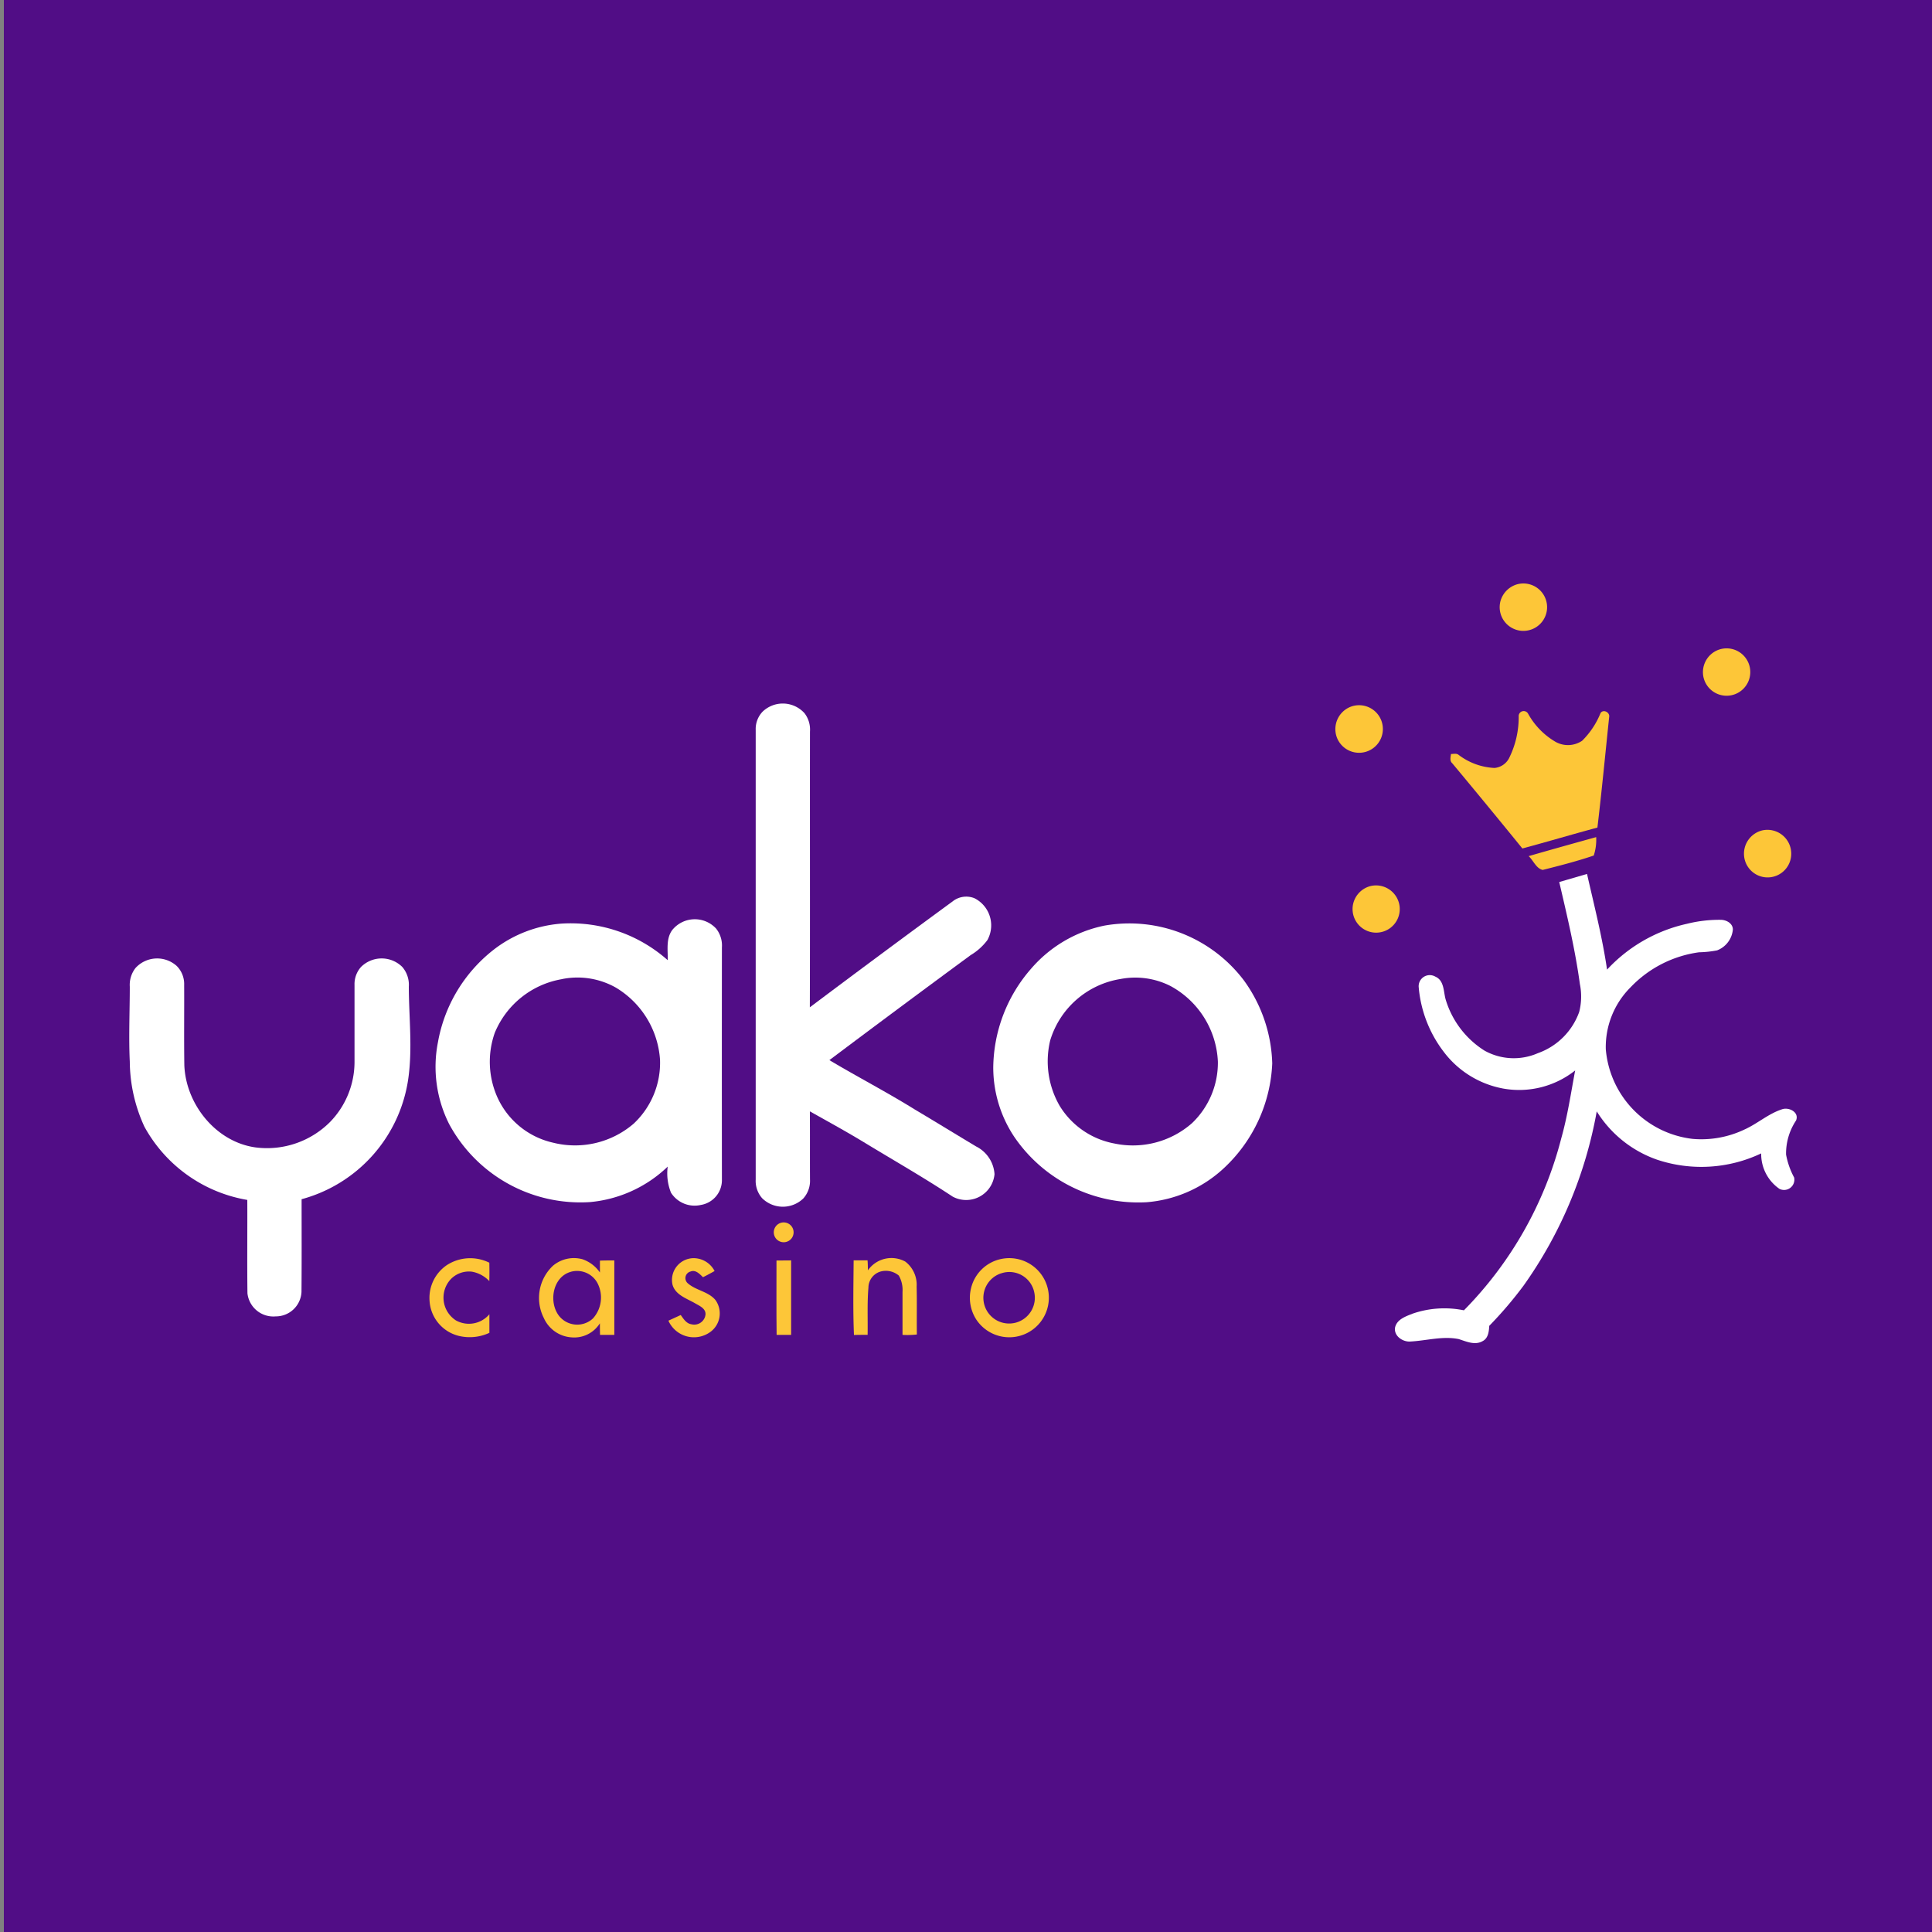 <svg xmlns="http://www.w3.org/2000/svg" viewBox="0 0 1000 1000"><rect x="0" y="0" width="1000" height="1000" fill="#808080" stroke="none"/><defs><style>.cls-1{fill:#510d86;}.cls-2{fill:#fdc638;}.cls-3{fill:#fff;}</style></defs><g id="Laag_3" data-name="Laag 3"><rect class="cls-1" x="2" width="1000" height="1000"/></g><g id="Laag_7" data-name="Laag 7"><g id="Group_353" data-name="Group 353"><g id="Group_348" data-name="Group 348"><path id="Path_149" data-name="Path 149" class="cls-2" d="M785.05,302.5a12.27,12.27,0,1,1-8.44,8.75A12.55,12.55,0,0,1,785.05,302.5Z"/><path id="Path_150" data-name="Path 150" class="cls-2" d="M889.26,336.42a12.26,12.26,0,1,1-7,15.88,14.79,14.79,0,0,1-.47-1.47A12.35,12.35,0,0,1,889.26,336.42Z"/><path id="Path_151" data-name="Path 151" class="cls-2" d="M698.91,365.89a12.31,12.31,0,1,1-6.88,16c-.09-.25-.19-.5-.27-.76A12.42,12.42,0,0,1,698.91,365.89Z"/><path id="Path_152" data-name="Path 152" class="cls-2" d="M786.07,370.44a2.6,2.6,0,0,1,4.89-1A38.26,38.26,0,0,0,805.19,384a13.12,13.12,0,0,0,13.71-.58,42.46,42.46,0,0,0,9.56-14.38c1.49-2.16,4.92-.25,4.44,2.08-2,19.08-3.81,38.19-6.08,57.23-13,3.5-25.87,7.33-38.84,10.82q-18-22.15-36.3-44.11c-1.44-1.26-.83-3.18-.66-4.79,1.33,0,2.88-.48,4,.48a33.15,33.15,0,0,0,18.55,6.74,9.43,9.43,0,0,0,7.49-5A47.53,47.53,0,0,0,786.07,370.44Z"/><path id="Path_153" data-name="Path 153" class="cls-2" d="M912.43,429.75a12.33,12.33,0,0,1,14.48,9.71q.09.5.15,1a12.23,12.23,0,0,1-24.29,2.91A12.4,12.4,0,0,1,912.43,429.75Z"/><path id="Path_154" data-name="Path 154" class="cls-2" d="M791.23,443.13c11.63-3.36,23.28-6.61,34.95-9.84a25.93,25.93,0,0,1-1.26,9.54c-8.65,2.93-17.56,5.23-26.42,7.44C795.12,449.53,793.68,445.39,791.23,443.13Z"/><path id="Path_155" data-name="Path 155" class="cls-2" d="M709.31,458.64a12.29,12.29,0,0,1,14.85,9,13.08,13.08,0,0,1,.26,1.39,12.21,12.21,0,0,1-24.24,3,12.86,12.86,0,0,1-.09-2A12.36,12.36,0,0,1,709.31,458.64Z"/><path id="Path_156" data-name="Path 156" class="cls-2" d="M403.52,633.18a5.13,5.13,0,1,1-2.5,2.44A5.14,5.14,0,0,1,403.52,633.18Z"/><path id="Path_157" data-name="Path 157" class="cls-2" d="M231.35,654.78a22.25,22.25,0,0,1,21.92-1.21c.08,3.18.08,6.36,0,9.54a16.35,16.35,0,0,0-9-4.89,13.08,13.08,0,0,0-11.06,4,14,14,0,0,0,.92,19.79,13.43,13.43,0,0,0,1.85,1.43,13.86,13.86,0,0,0,17.33-3.19c0,3.21,0,6.41,0,9.62a24.17,24.17,0,0,1-15.89,1.57,19.91,19.91,0,0,1-15.08-18.1A20.48,20.48,0,0,1,231.35,654.78Z"/><g id="Group_346" data-name="Group 346"><path id="Path_158" data-name="Path 158" class="cls-2" d="M286.21,655.15a16.81,16.81,0,0,1,15.31-3.36,18.26,18.26,0,0,1,9,6.85V652.5c2.49-.1,5-.11,7.45-.09,0,12.84,0,25.68,0,38.53-2.47,0-4.94,0-7.4,0q-.06-3-.07-6a15.66,15.66,0,0,1-14.46,7.29,16.9,16.9,0,0,1-14.54-10A22.88,22.88,0,0,1,286.21,655.15Zm9.32,3.12c-9.41,2.54-11.69,15.55-6.24,22.74a12,12,0,0,0,16.77,2.14c.29-.23.58-.47.85-.72a16.18,16.18,0,0,0,2.21-18.54,12,12,0,0,0-13.59-5.63Z"/></g><path id="Path_159" data-name="Path 159" class="cls-2" d="M348.08,664.91a11.27,11.27,0,0,1,8.6-13.42,10.89,10.89,0,0,1,3.12-.24,12.3,12.3,0,0,1,10.07,6.63q-3,1.7-6,3.2c-1.71-1.64-3.78-4-6.44-2.94a3.52,3.52,0,0,0-1.44,6.08c4.22,3.74,10.6,4.21,14.32,8.67a11.87,11.87,0,0,1-2.7,16.57l0,0a14.44,14.44,0,0,1-20.15-3.29,13.91,13.91,0,0,1-1.49-2.59l6.38-2.93c1.44,2,2.88,4.4,5.52,4.79a5.88,5.88,0,0,0,7.16-4.23c0-.19.08-.37.11-.56.45-3.39-3.24-4.8-5.6-6.2C355.23,672,349.52,670.18,348.08,664.91Z"/><path id="Path_160" data-name="Path 160" class="cls-2" d="M449.22,657.53A14.86,14.86,0,0,1,468.58,653a15.1,15.1,0,0,1,5.87,12.94c.21,8.26,0,16.53.12,24.79a42.89,42.89,0,0,1-7.43.2c0-7.41,0-14.83,0-22.25a14.92,14.92,0,0,0-1.92-8.45,10.37,10.37,0,0,0-9.72-2,8.72,8.72,0,0,0-6,8.15c-.69,8.15-.28,16.36-.42,24.53-2.36,0-4.72,0-7.07.08-.55-12.86-.26-25.75-.17-38.63l7.2,0C449.19,654.11,449.2,655.81,449.22,657.53Z"/><g id="Group_347" data-name="Group 347"><path id="Path_161" data-name="Path 161" class="cls-2" d="M518.05,651.68a20.48,20.48,0,1,1-12.78,31.23,20.74,20.74,0,0,1-2.67-16.08A20.27,20.27,0,0,1,518.05,651.68Zm.05,7.42a13.32,13.32,0,1,0,17.18,9.59,13.16,13.16,0,0,0-15.67-10,15.35,15.35,0,0,0-1.51.43Z"/></g><path id="Path_162" data-name="Path 162" class="cls-2" d="M401.91,652.44c2.53-.05,5-.07,7.58-.06,0,12.85,0,25.71,0,38.56-2.5,0-5,0-7.51,0C401.81,678.13,401.92,665.28,401.91,652.44Z"/></g><g id="Group_351" data-name="Group 351"><path id="Path_163" data-name="Path 163" class="cls-3" d="M394.72,368.35a15.11,15.11,0,0,1,21.38.47l.27.28a13.91,13.91,0,0,1,2.87,9.55c-.07,47.58.07,95.15-.07,142.73q36.75-27.6,73.83-54.76a11.31,11.31,0,0,1,11.42-1.68,15.73,15.73,0,0,1,6.92,21.14c-.08.17-.17.34-.26.5a29.89,29.89,0,0,1-8.67,7.79q-36.71,27-73.12,54.35c14.63,8.73,29.77,16.58,44.24,25.57,10.63,6.31,21.15,12.79,31.74,19.13a17.27,17.27,0,0,1,9.49,14.34,14.74,14.74,0,0,1-21.65,11.61c-14.77-9.76-30.15-18.56-45.28-27.74-9.4-5.73-19.05-11-28.64-16.39.08,11.74,0,23.49.06,35.22a13.66,13.66,0,0,1-3.47,9.87,15.25,15.25,0,0,1-21.3-.14,13.55,13.55,0,0,1-3.33-9.65q0-116.42,0-232.81A13,13,0,0,1,394.72,368.35Z"/><path id="Path_164" data-name="Path 164" class="cls-3" d="M807.06,456.54l14.38-4.19c3.73,16.44,7.93,32.82,10.37,49.53a79.87,79.87,0,0,1,41.34-23.72,68.82,68.82,0,0,1,17.67-2.06c2.82.07,6.09,1.85,6.11,5a12.79,12.79,0,0,1-8.15,10.8,53.63,53.63,0,0,1-9.36,1A60.18,60.18,0,0,0,844,511a43.67,43.67,0,0,0-12.84,32.12,51,51,0,0,0,45,46.37,51.88,51.88,0,0,0,26.76-4.85c6.71-3,12.35-8.17,19.42-10.46,3.54-1.29,9.11,1.47,7.28,5.81a30.74,30.74,0,0,0-5.15,17.63,40.37,40.37,0,0,0,4.18,11.87,5.34,5.34,0,0,1-7.57,5.89A21.87,21.87,0,0,1,911.59,597a72.33,72.33,0,0,1-53.89,3.25,60,60,0,0,1-31.23-25,223.32,223.32,0,0,1-37.83,90.13,204.67,204.67,0,0,1-17.8,20.87c-.18,2.84-.48,6.33-3.32,7.85-4,2.4-8.53.26-12.51-1-8.26-1.66-16.58.8-24.84,1.26-4,.39-8.84-2.83-8.08-7.27.93-4.21,5.56-5.75,9.11-7.16a50.46,50.46,0,0,1,26.52-1.71,196.17,196.17,0,0,0,50.38-89c3.25-11.54,5-23.4,7.2-35.16a46.63,46.63,0,0,1-37.15,9.39,49.8,49.8,0,0,1-30.85-19,64,64,0,0,1-13-33.72,5.75,5.75,0,0,1,5.45-6,5.82,5.82,0,0,1,3.18.77c4.61,2,4.18,7.63,5.31,11.72a47.27,47.27,0,0,0,20.14,26.58A31.12,31.12,0,0,0,796,545.12a35.19,35.19,0,0,0,21.39-21.34,32.15,32.15,0,0,0,.35-14.44C815.32,491.53,811.13,474,807.06,456.54Z"/><g id="Group_349" data-name="Group 349"><path id="Path_165" data-name="Path 165" class="cls-3" d="M347.94,481.4a15,15,0,0,1,21.1-2.28,16.11,16.11,0,0,1,1.55,1.43,14.06,14.06,0,0,1,3.07,9.84q-.06,60.08,0,120.14a13,13,0,0,1-10.91,13.15,14.48,14.48,0,0,1-15.44-6.33,26.79,26.79,0,0,1-1.7-13.52,66.69,66.69,0,0,1-40.27,18.37,77.16,77.16,0,0,1-72.88-40.42,65.9,65.9,0,0,1-5.78-42.33,78,78,0,0,1,28.91-47.94,65.21,65.21,0,0,1,35-13.45A75.66,75.66,0,0,1,345.62,497C345.74,491.78,344.63,485.89,347.94,481.4Zm-57,25.39a46,46,0,0,0-34.85,27.8,45.07,45.07,0,0,0,1.26,33.15,41.67,41.67,0,0,0,28.92,23.71A46.55,46.55,0,0,0,328,581.59a43.2,43.2,0,0,0,13.63-33,47.14,47.14,0,0,0-22.94-37.45,40.4,40.4,0,0,0-27.73-4.38Z"/></g><g id="Group_350" data-name="Group 350"><path id="Path_166" data-name="Path 166" class="cls-3" d="M571.77,479.07a74.33,74.33,0,0,1,72.05,28.36,76.65,76.65,0,0,1,14.69,43,78.6,78.6,0,0,1-24.45,53.66,66.41,66.41,0,0,1-40.57,18.18,77.69,77.69,0,0,1-68.56-33.92,64.72,64.72,0,0,1-10.82-36,78.79,78.79,0,0,1,19.42-50.76A68.1,68.1,0,0,1,571.77,479.07Zm8.32,27.64a45.56,45.56,0,0,0-36.5,31.76,46.13,46.13,0,0,0,4.87,33.88,42.23,42.23,0,0,0,28.38,19.53A46.34,46.34,0,0,0,617,581.33a43.23,43.23,0,0,0,13.37-31.85,46.88,46.88,0,0,0-24.54-39.13,40.38,40.38,0,0,0-25.75-3.64Z"/></g><path id="Path_167" data-name="Path 167" class="cls-3" d="M70.17,501a15.15,15.15,0,0,1,21.32-1,13.23,13.23,0,0,1,3.83,9.82c.08,13.85-.12,27.72.09,41.57.81,20.32,16.53,39.85,37.11,42.54a46.09,46.09,0,0,0,38.41-13.29,44.62,44.62,0,0,0,12.57-31.09c0-13.23,0-26.48,0-39.72a13.3,13.3,0,0,1,3.35-9.32,15.14,15.14,0,0,1,21.39,0h0a14.19,14.19,0,0,1,3.36,10.23c.05,16,2,32-.32,47.9a75.71,75.71,0,0,1-55.17,62.07c0,16,.08,32-.06,48a13.29,13.29,0,0,1-13.37,12.65,13.49,13.49,0,0,1-14.6-11.93c-.21-16.11,0-32.23-.08-48.35a75,75,0,0,1-53.25-37.9,81.72,81.72,0,0,1-7.57-33.66c-.61-12.95,0-25.89,0-38.81A14.19,14.19,0,0,1,70.17,501Z"/></g></g></g></svg>
